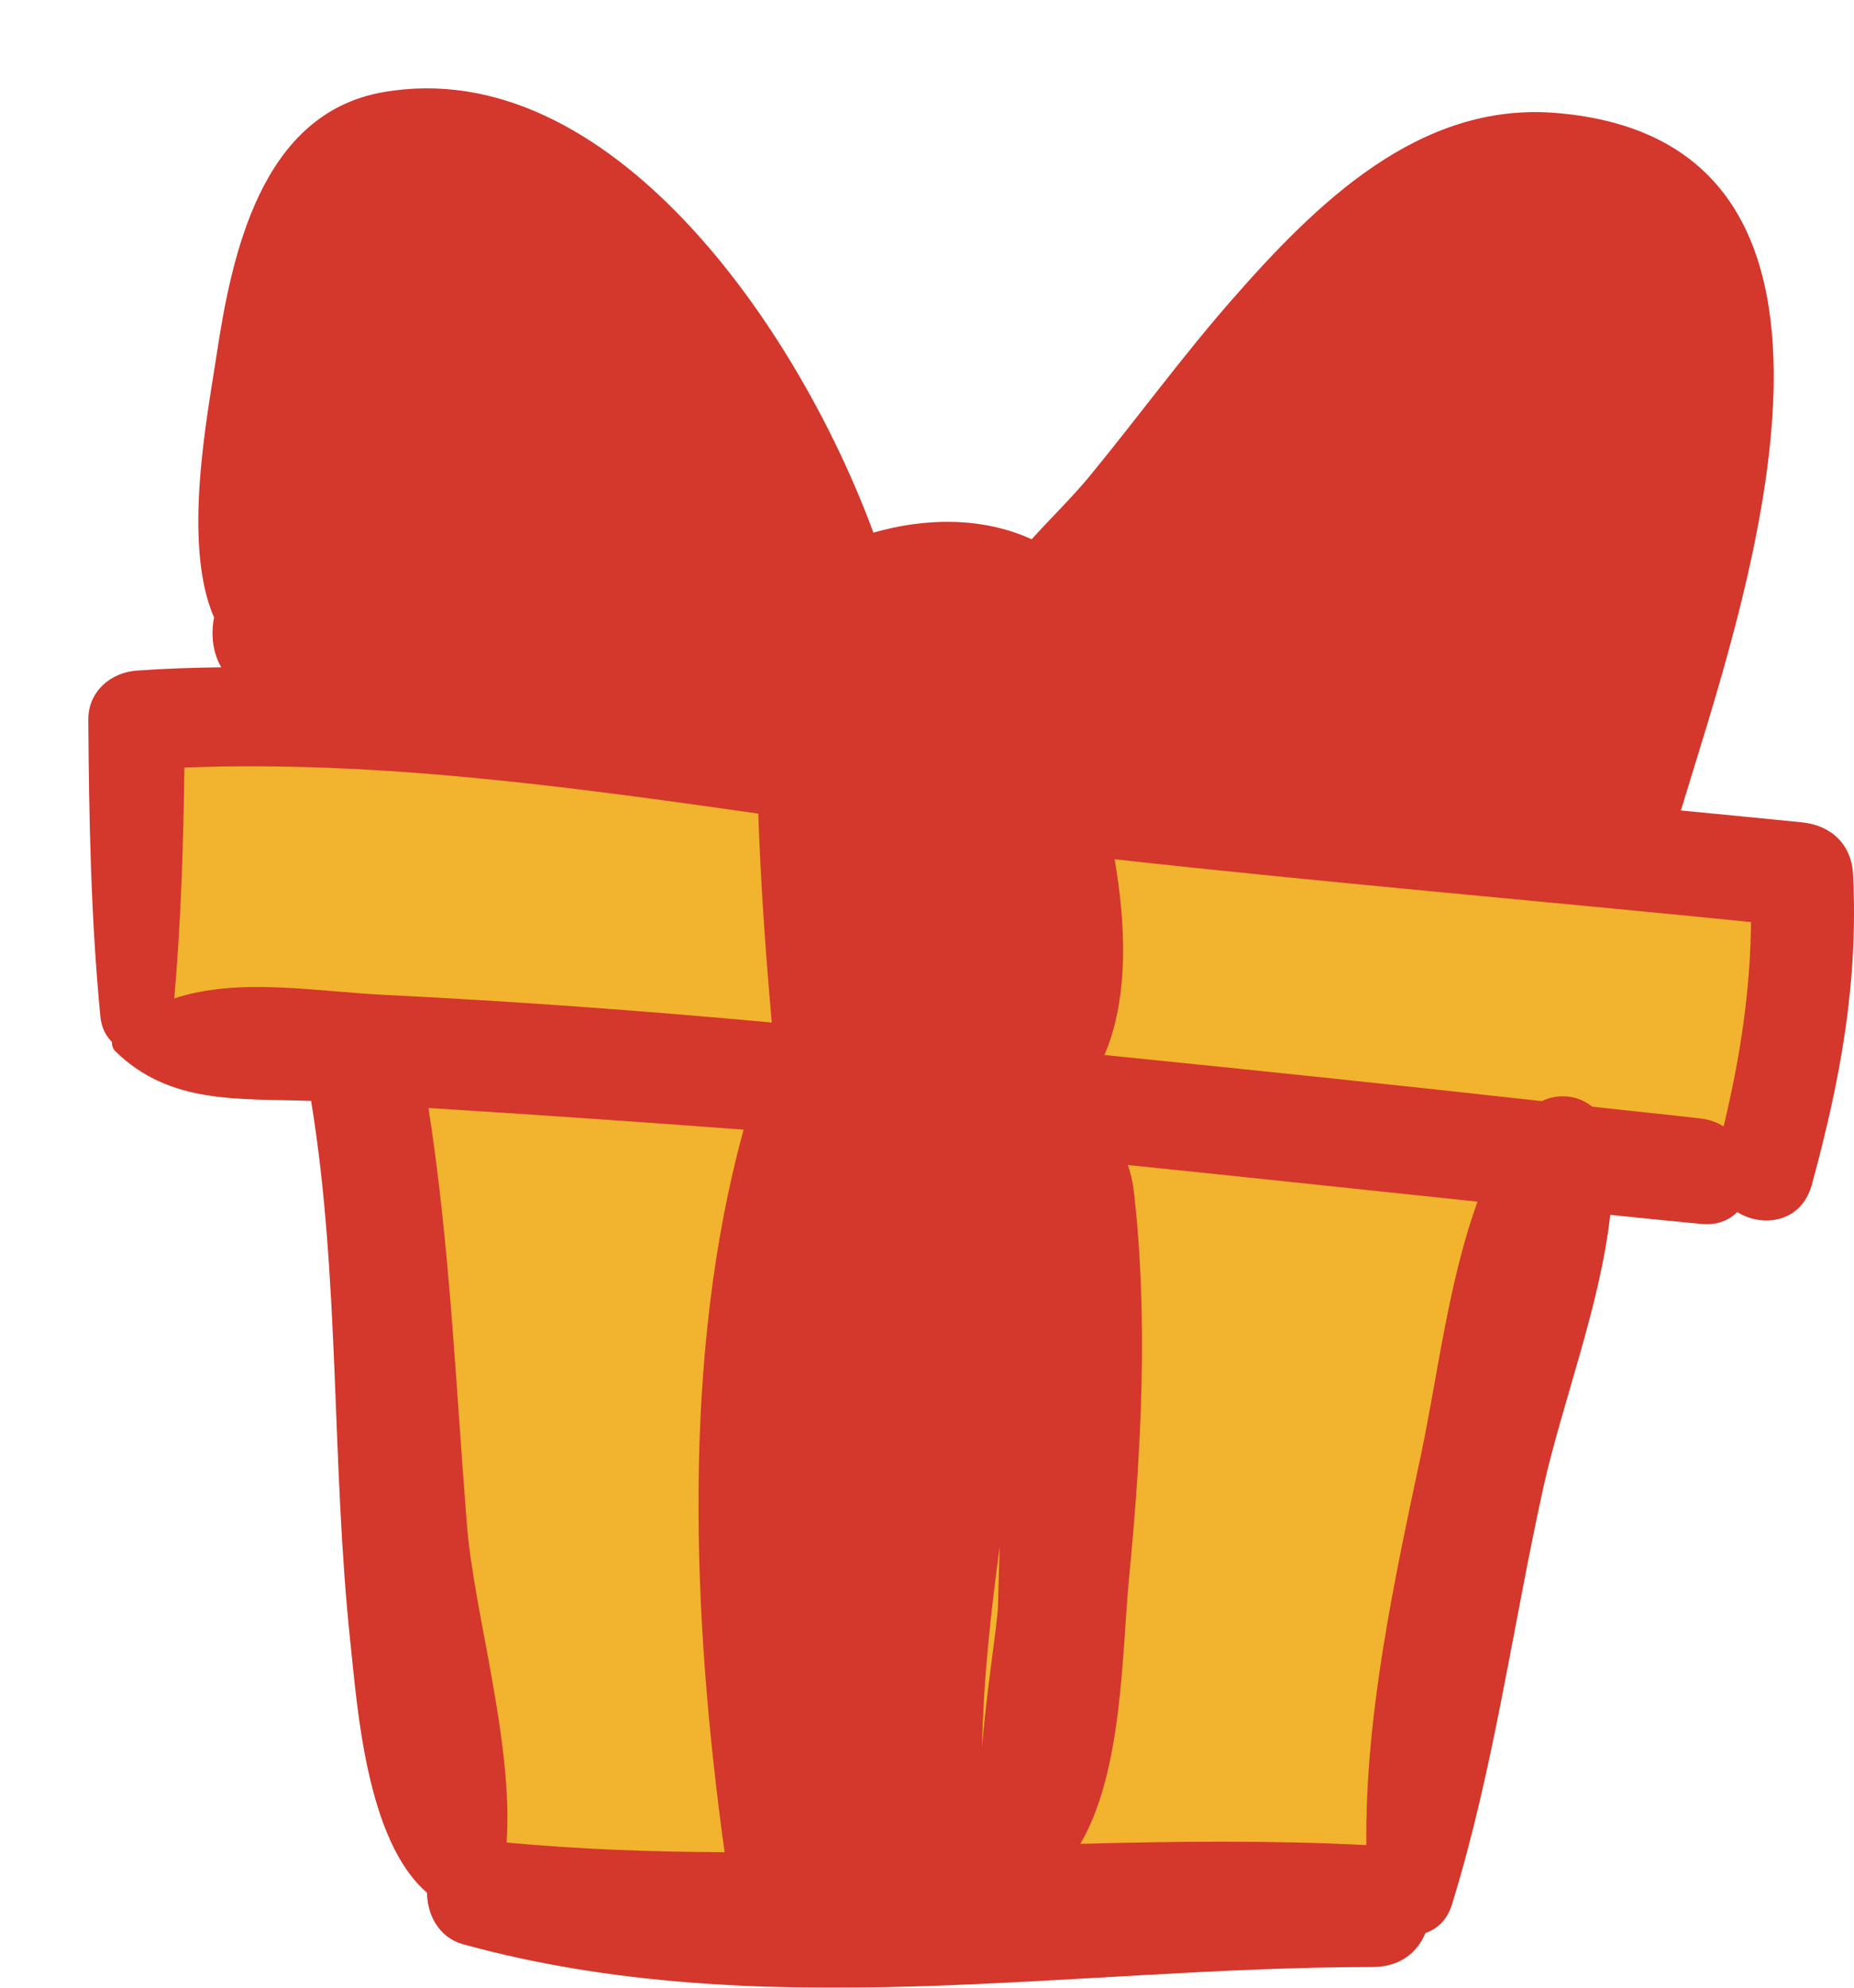 <?xml version="1.0" encoding="UTF-8"?>
<svg width="42px" height="45px" viewBox="0 0 42 45" version="1.1" xmlns="http://www.w3.org/2000/svg" xmlns:xlink="http://www.w3.org/1999/xlink">
    <!-- Generator: Sketch 56.3 (81716) - https://sketch.com -->
    <title>birthday-present</title>
    <desc>Created with Sketch.</desc>
    <defs>
        <filter x="-10.0%" y="-9.3%" width="120.0%" height="118.6%" filterUnits="objectBoundingBox" id="filter-1">
            <feOffset dx="2" dy="2" in="SourceAlpha" result="shadowOffsetOuter1"></feOffset>
            <feColorMatrix values="0 0 0 0 1   0 0 0 0 1   0 0 0 0 1  0 0 0 1 0" type="matrix" in="shadowOffsetOuter1" result="shadowMatrixOuter1"></feColorMatrix>
            <feMerge>
                <feMergeNode in="shadowMatrixOuter1"></feMergeNode>
                <feMergeNode in="SourceGraphic"></feMergeNode>
            </feMerge>
        </filter>
    </defs>
    <g id="Symbols" stroke="none" stroke-width="1" fill="none" fill-rule="evenodd">
        <g id="__FOOTER" transform="translate(-771, -6)">
            <g id="tricone_footer-2" transform="translate(324, 0)">
                <g id="tricone_footer">
                    <g id="CHEQUES-CADEAUX" transform="translate(427, 0)">
                        <g id="birthday-present" filter="url(#filter-1)" transform="translate(20, 6)">
                            <path d="M10,41.377 C10.85,41.377 17.632,41.377 30.343,41.377 L33.714,24.331 L39.045,24.821 L39.045,18.25 L1.948,14.604 L1.948,21.612 L5.677,22.08 C7.708,34.945 9.15,41.377 10,41.377 Z" id="Path-3" fill="#F2B32E"></path>
                            <path d="M39.979,17.803 C39.946,17.108 39.474,16.683 38.819,16.617 C37.904,16.525 36.989,16.437 36.074,16.348 C36.077,16.34 36.082,16.336 36.085,16.328 C37.426,11.871 41.255,1.216 33.247,0.557 C30.148,0.302 27.817,2.606 25.898,4.797 C24.775,6.08 23.768,7.462 22.685,8.779 C22.285,9.266 21.807,9.724 21.371,10.209 C20.258,9.7 18.965,9.719 17.786,10.059 C16.062,5.38 11.778,-0.808 6.677,0.087 C3.918,0.571 3.249,3.747 2.901,6.072 C2.707,7.366 2.118,10.308 2.849,11.979 C2.773,12.371 2.82,12.778 3.013,13.107 C2.374,13.116 1.735,13.135 1.095,13.182 C0.503,13.225 -0.005,13.658 3.24744933e-05,14.3 C0.017,16.551 0.057,18.772 0.274,21.014 C0.298,21.266 0.399,21.454 0.535,21.588 C0.532,21.666 0.556,21.744 0.612,21.799 C1.851,23.011 3.394,22.865 5.048,22.924 C5.709,26.963 5.503,31.131 5.939,35.197 C6.096,36.67 6.303,39.672 7.673,40.85 C7.68,41.358 7.944,41.868 8.499,42.02 C15.24,43.868 22.231,42.536 29.102,42.532 C29.72,42.531 30.113,42.197 30.292,41.763 C30.551,41.674 30.781,41.475 30.89,41.124 C31.835,38.078 32.269,34.826 32.956,31.707 C33.38,29.784 34.247,27.577 34.478,25.504 C35.163,25.572 35.847,25.645 36.533,25.709 C36.897,25.743 37.168,25.63 37.354,25.441 C37.93,25.799 38.809,25.683 39.045,24.821 C39.691,22.451 40.099,20.264 39.979,17.803 Z M14.415,39.933 C12.77,39.926 11.124,39.868 9.476,39.714 C9.635,37.449 8.738,34.527 8.578,32.527 C8.328,29.405 8.193,26.193 7.706,23.084 C10.087,23.234 12.467,23.395 14.846,23.575 C13.436,28.702 13.678,34.612 14.415,39.933 Z M6.68,20.522 C5.145,20.446 3.398,20.123 1.948,20.604 C2.1,18.859 2.155,17.124 2.177,15.377 C6.533,15.211 10.862,15.807 15.178,16.419 C15.232,18 15.344,19.576 15.484,21.15 C12.552,20.88 9.62,20.666 6.68,20.522 Z M20.608,34.353 C20.597,34.784 20.357,36.188 20.247,37.558 C20.277,36.04 20.442,34.526 20.648,33.013 C20.633,33.463 20.619,33.91 20.608,34.353 Z M30.192,30.928 C29.59,33.761 28.92,36.825 28.953,39.772 C26.791,39.662 24.632,39.686 22.475,39.744 C23.442,38.076 23.411,35.441 23.579,33.708 C23.857,30.844 24.017,27.815 23.683,24.947 C23.66,24.756 23.616,24.562 23.55,24.375 C26.191,24.646 28.832,24.928 31.472,25.205 C30.809,27.026 30.56,29.198 30.192,30.928 Z M37.046,23.503 C36.901,23.411 36.73,23.346 36.533,23.323 C35.712,23.227 34.89,23.147 34.069,23.054 C33.748,22.797 33.316,22.744 32.925,22.929 C29.625,22.561 26.323,22.218 23.019,21.885 C23.583,20.579 23.501,18.89 23.25,17.453 C28.048,17.983 32.867,18.392 37.667,18.875 C37.653,20.453 37.416,21.964 37.046,23.503 Z" id="Shape" fill="#D4372C" fill-rule="nonzero"></path>
                        </g>
                    </g>
                </g>
            </g>
        </g>
    </g>
</svg>